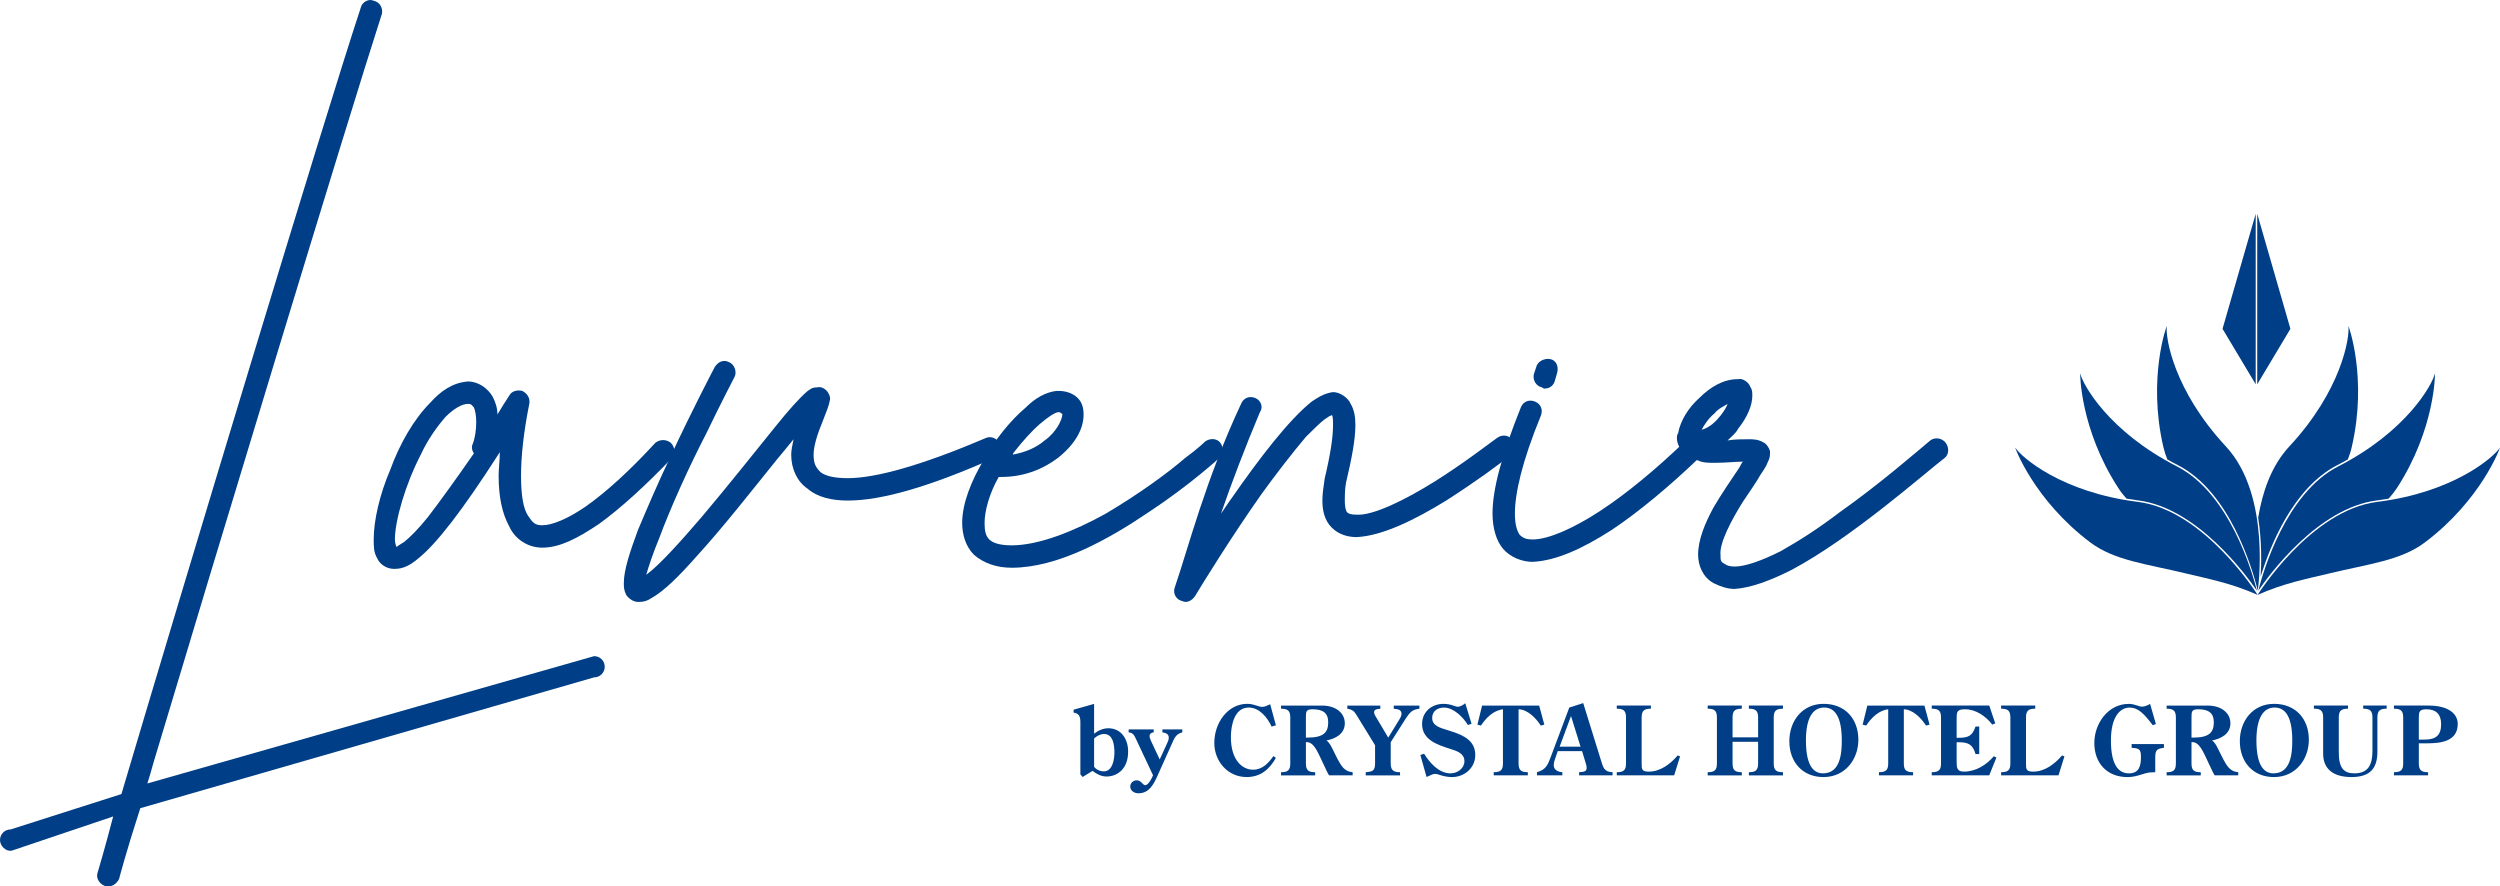 <?xml version="1.0" encoding="UTF-8"?>
<svg id="b" data-name="レイヤー 2" xmlns="http://www.w3.org/2000/svg" width="72.973mm" height="25.869mm" viewBox="0 0 206.853 73.328">
  <defs>
    <style>
      .d {
        fill: #003f87;
      }
    </style>
  </defs>
  <g id="c" data-name="レイヤー 1">
    <g>
      <g>
        <path class="d" d="m200.636,44.882c-1.997,1.5-4.651,1.777-7.899,2.562-1.805.437-3.775.805-5.94,1.777,0,0,4.387-7.009,9.897-7.695,6.302-.783,9.63-3.68,10.158-4.495.046-.065-1.52,4.316-6.217,7.851Z"/>
        <path class="d" d="m172.956,44.882c1.998,1.5,4.651,1.777,7.896,2.562,1.806.437,3.779.805,5.945,1.777,0,0-4.395-7.009-9.901-7.695-6.3-.783-9.631-3.68-10.158-4.495-.044-.065,1.521,4.316,6.218,7.851Z"/>
        <path class="d" d="m196.681,41.403c.332-.045.646-.092.959-.146.242-.269.469-.551.673-.859,3.202-4.922,3.175-9.578,3.156-9.504-.218.95-2.358,4.807-8.01,7.701-4.322,2.209-6.208,8.698-6.608,10.285.902-1.326,4.963-6.873,9.831-7.477Z"/>
        <path class="d" d="m175.949,41.257c.316.054.632.103.961.146,4.865.604,8.926,6.152,9.835,7.477-.404-1.588-2.288-8.077-6.615-10.285-5.649-2.894-7.789-6.751-8.009-7.701-.016-.074-.044,4.582,3.163,9.504.196.307.426.589.665.859Z"/>
        <path class="d" d="m184.179,36.944c-4.325-4.646-5.018-9.008-4.896-9.971.007-.077-1.61,4.285-.285,10.008.086.356.2.698.329,1.033.28.158.563.314.866.467,4.303,2.204,6.143,8.494,6.62,10.368,0,0,1.145-7.837-2.635-11.905Z"/>
        <path class="d" d="m194.31,26.973c.119.962-.57,5.324-4.894,9.971-1.501,1.611-2.233,3.818-2.571,5.891.303,1.935.273,3.748.202,4.874.789-2.565,2.705-7.36,6.354-9.228.299-.153.582-.309.86-.467.135-.335.249-.677.328-1.033,1.328-5.724-.288-10.086-.28-10.008Z"/>
        <polygon class="d" points="186.766 17.69 186.766 31.797 189.512 27.206 186.766 17.69"/>
        <polygon class="d" points="186.64 31.797 186.64 17.69 183.895 27.206 186.64 31.797"/>
      </g>
      <g>
        <path class="d" d="m0,69.506c0-.488.39-.878.878-.878l9.168-2.927C15.021,48.926,26.725,10.107,29.846.646c.097-.488.683-.78,1.073-.585.488.097.78.585.683,1.072-2.926,9.071-13.752,44.769-18.921,62.032-.195.683-.292,1.072-.488,1.658l36.965-10.534c.488,0,.878.391.878.878s-.39.878-.878.878l-37.55,10.826c-1.171,3.608-1.756,5.853-1.756,5.853-.195.39-.585.683-.976.585h-.195c-.488-.195-.78-.683-.585-1.171,0,0,.585-1.95,1.268-4.584l-8.388,2.828c-.488.098-.976-.39-.976-.877Z"/>
        <path class="d" d="m31.212,46.195c-.292-.488-.292-.976-.292-1.561,0-1.561.488-3.707,1.365-5.755.78-2.146,1.951-4.194,3.316-5.56.877-.976,1.853-1.658,3.121-1.756.877,0,1.658.586,2.048,1.269.195.39.39.878.39,1.463.293-.488.585-.976.976-1.561.195-.391.683-.488,1.073-.391.39.195.683.585.585,1.073-.488,2.438-.683,4.389-.683,5.949,0,1.658.195,2.731.585,3.316s.585.78,1.17.78c.78,0,2.048-.487,3.609-1.561,1.658-1.171,3.608-2.926,5.754-5.267.39-.293.878-.293,1.268,0,.39.39.39.975.098,1.268-2.244,2.341-4.292,4.194-6.047,5.462-1.755,1.171-3.219,1.951-4.682,1.951-1.17,0-2.243-.683-2.731-1.756-.585-1.073-.878-2.438-.878-4.194,0-.585.098-1.268.098-1.95-3.121,4.876-5.267,7.607-6.73,8.778-.683.585-1.268.877-1.951.877h-.098c-.585,0-1.17-.39-1.365-.877Zm1.463-1.561c0,.292.098.487.098.585h.098c.098-.098.292-.195.585-.391.488-.39,1.17-1.072,1.951-2.048.976-1.268,2.244-3.023,3.804-5.267-.195-.293-.195-.586-.098-.78.195-.488.292-1.171.292-1.854,0-.487-.098-.976-.195-1.17-.195-.195-.195-.293-.488-.293-.488,0-1.17.39-1.853,1.072-.683.781-1.463,1.854-2.048,3.121-1.268,2.438-2.146,5.463-2.146,7.023Z"/>
        <path class="d" d="m65.467,37.611c0-.39.098-.779.195-1.268-.391.488-.878,1.073-1.366,1.658-2.048,2.536-4.487,5.657-6.632,7.998-1.463,1.658-2.731,2.926-3.804,3.511-.293.195-.585.293-.976.293h-.098c-.39,0-.78-.293-.975-.585-.195-.391-.195-.684-.195-.976,0-1.073.487-2.536,1.17-4.39.78-1.853,1.658-3.9,2.634-5.949,1.853-3.999,3.706-7.51,3.706-7.51.293-.488.78-.683,1.268-.391.39.195.585.78.39,1.171,0,0-1.073,2.048-2.341,4.682-1.365,2.633-2.926,6.047-3.901,8.681-.488,1.17-.878,2.341-1.073,3.023,1.073-.78,2.829-2.731,4.584-4.779,2.146-2.536,4.389-5.364,6.047-7.413,1.17-1.463,2.048-2.438,2.73-3.023.195-.098.293-.292.78-.292.293-.098.683.098.878.39.195.293.195.487.195.585-.098.586-.293.976-.585,1.756-.488,1.171-.78,2.146-.78,2.828,0,.781.195,1.073.585,1.464.39.292,1.073.487,2.243.487,2.341,0,6.145-1.073,11.412-3.316.39-.195.975,0,1.17.488.195.39,0,.975-.488,1.17-5.267,2.341-9.266,3.512-12.094,3.512-1.365,0-2.536-.293-3.316-.976-.877-.585-1.365-1.658-1.365-2.829Z"/>
        <path class="d" d="m82.635,39.465c-.78,1.365-1.17,2.828-1.17,3.804,0,.683.098,1.073.39,1.366.292.292.878.487,1.853.487,2.243,0,5.169-1.171,7.803-2.634,2.634-1.561,5.072-3.316,6.535-4.584,1.073-.78,1.658-1.365,1.658-1.365.39-.293.976-.293,1.268.098.292.39.292.975-.098,1.268,0,0-2.438,2.243-5.852,4.486-3.316,2.244-7.51,4.584-11.314,4.584-1.268,0-2.341-.39-3.121-1.072-.683-.683-.975-1.658-.975-2.634,0-1.658.78-3.511,1.755-5.169.976-1.756,2.243-3.316,3.511-4.389.78-.781,1.658-1.269,2.536-1.366h.195c.585,0,1.17.195,1.561.585.39.391.488.878.488,1.366,0,1.268-.78,2.536-2.146,3.608-1.17.878-2.73,1.561-4.682,1.561h-.195Zm1.17-1.854c1.073-.194,1.951-.585,2.633-1.17.976-.683,1.463-1.756,1.463-2.146,0-.098-.098-.098-.098-.098,0,0-.098-.098-.195-.098-.292,0-.878.39-1.561.976-.683.585-1.463,1.463-2.146,2.341q-.098.098-.098.194Z"/>
        <path class="d" d="m109.613,39.562c.488-2.048.683-3.414.683-4.389,0-.391,0-.684-.098-.878q0,.098-.098.098c-.098,0-.292.194-.488.292-.39.293-.975.878-1.561,1.463-1.073,1.269-2.438,3.023-3.706,4.779-2.536,3.609-4.877,7.413-5.462,8.389-.195.292-.488.487-.78.487-.195,0-.292-.098-.39-.098-.488-.195-.683-.683-.488-1.171,1.073-3.121,2.536-8.875,5.462-15.117.195-.488.683-.683,1.17-.488.488.195.683.781.39,1.171-1.268,3.023-2.341,5.853-3.219,8.388.292-.39.585-.878.878-1.268,2.243-3.219,4.682-6.438,6.632-7.998.585-.39,1.073-.683,1.756-.78.585,0,1.268.487,1.463.976.292.487.39,1.072.39,1.756,0,1.17-.292,2.73-.78,4.779-.098.585-.098,1.072-.098,1.463,0,.585.098.877.195.975.098.098.293.195.78.195,1.366.098,4.097-1.268,6.438-2.73s4.486-3.121,5.169-3.609c.39-.292.877-.292,1.268.098.292.391.292.976-.098,1.268-.78.684-2.926,2.244-5.364,3.805-2.536,1.561-5.267,2.926-7.413,3.023-.683,0-1.463-.195-2.048-.78-.585-.585-.78-1.366-.78-2.243,0-.586.098-1.171.195-1.854Z"/>
        <path class="d" d="m125.834,33.711c.195-.488.683-.684,1.17-.488s.683.683.488,1.171c-1.561,3.804-2.146,6.437-2.146,8.095,0,.976.195,1.463.39,1.756.292.293.585.391,1.073.391,1.268,0,3.316-.878,5.56-2.342,2.243-1.463,4.682-3.511,6.925-5.656.292-.391.878-.391,1.268,0,.292.292.292.878,0,1.268-2.341,2.243-4.877,4.389-7.218,5.949-2.438,1.561-4.584,2.536-6.535,2.634-.877,0-1.853-.39-2.438-1.073-.585-.683-.878-1.755-.878-2.926,0-2.048.78-4.877,2.341-8.777Zm1.073-2.731l.195-.585c.098-.488.683-.78,1.171-.683.487.097.683.585.585,1.072l-.195.683c-.097.391-.39.684-.877.684,0,0-.098,0-.195-.098-.488-.098-.78-.586-.683-1.073Z"/>
        <path class="d" d="m143.918,38.684c.097-.195.195-.39.292-.487-.585,0-1.463.098-2.341.098-.488,0-.976,0-1.365-.195-.488-.098-.976-.293-1.366-.78-.195-.293-.39-.683-.39-1.073,0-.098,0-.292.098-.39.195-1.073.878-2.146,1.755-2.927.878-.877,1.951-1.561,3.219-1.561.39-.097.878.293.975.586.195.292.195.487.195.78,0,.78-.39,1.755-1.17,2.73-.195.391-.585.683-.878.976.585-.098,1.17-.098,1.756-.098.39,0,.78,0,1.268.293.195.098.39.39.487.683v.195c0,.487-.195.683-.292.975-.098.195-.292.488-.488.78-.39.684-.878,1.366-1.463,2.244-.976,1.561-1.951,3.413-1.853,4.389,0,.487,0,.585.39.78.098.098.39.195.78.195.878,0,2.243-.488,3.804-1.269,1.561-.878,3.219-1.95,4.877-3.219,3.316-2.341,6.339-4.974,7.51-5.949.39-.293.976-.195,1.268.195.292.39.292.975-.098,1.268-1.658,1.268-7.705,6.633-12.679,9.266-1.756.878-3.316,1.463-4.682,1.561-.585,0-1.17-.195-1.756-.487-.878-.487-1.268-1.463-1.268-2.341,0-1.268.585-2.634,1.268-3.901.683-1.171,1.561-2.438,2.146-3.316Zm-1.561-4.291c.292-.391.488-.683.585-.976-.292.195-.78.39-1.073.78-.488.39-.878.976-1.073,1.365.683-.195,1.17-.683,1.561-1.17Z"/>
      </g>
      <g>
        <path class="d" d="m89.581,64.287l-.189-.213v-4.354c-.008-.418-.103-.702-.56-.757v-.245l1.696-.481v2.47c.331-.261.741-.45,1.175-.45,1.097,0,1.641.932,1.641,1.925,0,1.523-.986,2.067-1.783,2.067-.426,0-.836-.205-1.16-.466l-.82.505Zm.947-.844c.181.244.489.379.805.379.726,0,.875-1.002.875-1.562,0-.584-.095-1.53-.86-1.53-.3,0-.6.166-.82.371v2.343Z"/>
        <path class="d" d="m95.458,60.35v.245c-.173.016-.339.095-.339.3,0,.157.079.323.142.465l.694,1.476.592-1.286c.071-.149.158-.331.158-.497,0-.244-.11-.395-.528-.457v-.245h1.648v.245c-.536.134-.663.497-.868.954l-1.183,2.635c-.316.694-.679,1.452-1.578,1.452-.331,0-.678-.197-.678-.561,0-.292.252-.513.537-.513.371,0,.497.402.702.402.269,0,.568-.607.647-.82l-1.404-2.982c-.134-.292-.244-.544-.615-.567v-.245h2.075Z"/>
        <path class="d" d="m105.568,60.011l-.355.11c-.347-.757-1.002-1.578-1.901-1.578-1.199,0-1.467,1.523-1.467,2.446,0,1.909.947,2.697,1.831,2.697.781,0,1.278-.544,1.688-1.128l.205.15c-.536.954-1.278,1.585-2.422,1.585-1.57,0-2.674-1.31-2.674-2.824,0-1.641,1.097-3.234,2.729-3.234.284,0,.513.063.71.127.197.062.363.126.521.126.205,0,.394-.095.576-.182l.087-.039.473,1.743Z"/>
        <path class="d" d="m110.68,62.82c.292.536.56,1.025,1.238,1.072v.261h-1.949c-.134-.205-.229-.441-.339-.663l-.465-.985c-.474-1.018-.781-1.104-1.112-1.104v1.767c0,.553.197.726.765.726v.261h-2.824v-.261c.568,0,.765-.173.765-.726v-3.802c0-.553-.197-.727-.765-.727v-.26h3.392c1.167,0,1.885.631,1.885,1.467,0,.868-.765,1.278-1.522,1.42.245.166.371.442.505.702l.426.853Zm-2.478-1.791c1.302,0,1.696-.426,1.696-1.262,0-.797-.458-1.081-1.302-1.081-.521,0-.544.197-.544.646v1.696h.149Z"/>
        <path class="d" d="m114.211,58.379v.26c-.402.032-.513.11-.513.292,0,.143.055.237.126.348l1.041,1.751.907-1.483c.087-.134.189-.323.189-.488,0-.371-.363-.387-.639-.419v-.26h2.122v.26c-.568.063-.765.276-1.073.727l-.118.181-1.184,1.862v1.759c.008.513.174.726.773.726v.261h-2.84v-.261c.513-.055.773-.07.773-.726v-1.507l-1.507-2.453c-.221-.371-.363-.497-.789-.568v-.26h2.729Z"/>
        <path class="d" d="m121.758,59.886l-.3.103c-.387-.631-1.175-1.444-1.972-1.444-.544,0-.986.292-.986.86,0,.646.679.82,1.184.979l.465.149c.97.315,1.917.766,1.917,1.933,0,1.081-.899,1.83-1.933,1.83-.339,0-.671-.07-.994-.173-.15-.048-.245-.087-.402-.087-.134,0-.205.016-.702.252l-.513-1.822.308-.103c.465.75,1.23,1.625,2.185,1.625.568,0,1.152-.402,1.152-1.01,0-.646-.631-.844-1.136-1.002-1.049-.339-2.366-.733-2.366-2.074,0-1.002.796-1.665,1.767-1.665.323,0,.568.056.868.158.11.039.213.079.331.079.197,0,.466-.158.607-.292l.521,1.704Z"/>
        <path class="d" d="m127.353,58.379l.426,1.577-.292.079c-.379-.592-1.081-1.333-1.838-1.349v4.48c0,.553.197.726.766.726v.261h-2.824v-.261c.568,0,.765-.173.765-.726v-4.48c-.789.095-1.404.71-1.822,1.349l-.292-.079.387-1.577h4.725Z"/>
        <path class="d" d="m132.464,62.899c.173.567.252.978.962.993v.261h-2.769v-.261c.505-.016.623-.118.623-.354,0-.15-.047-.315-.094-.458l-.284-.931h-2.012l-.173.497c-.071.205-.158.441-.158.663,0,.402.363.56.71.583v.261h-2.099v-.261c.734-.205.892-.6,1.136-1.246l1.538-4.103,1.152-.37,1.467,4.726Zm-2.477-3.653l-.939,2.532h1.728l-.789-2.532Z"/>
        <path class="d" d="m133.773,63.892c.568,0,.765-.173.765-.726v-3.802c0-.553-.197-.727-.765-.727v-.26h2.824v.26c-.568,0-.765.174-.765.727v3.802c0,.474.008.679.591.679.97,0,1.791-.639,2.391-1.341l.197.078-.489,1.57h-4.749v-.261Z"/>
        <path class="d" d="m145.468,61.006v-1.641c0-.553-.197-.727-.765-.727v-.26h2.824v.26c-.568,0-.766.174-.766.727v3.802c0,.553.197.726.766.726v.261h-2.824v-.261c.568,0,.765-.173.765-.726v-1.79h-2.114v1.79c0,.553.197.726.765.726v.261h-2.824v-.261c.568,0,.765-.173.765-.726v-3.802c0-.553-.197-.727-.765-.727v-.26h2.824v.26c-.568,0-.765.174-.765.727v1.641h2.114Z"/>
        <path class="d" d="m148.052,61.329c0-1.681,1.073-3.093,2.832-3.093,1.775,0,2.879,1.231,2.879,2.975,0,1.594-1.073,3.084-2.887,3.084-1.72,0-2.824-1.23-2.824-2.966Zm1.373-.071c0,1.98.56,2.729,1.412,2.729,1.436,0,1.554-1.648,1.554-2.722,0-2.035-.615-2.722-1.459-2.722-.907,0-1.507.805-1.507,2.714Z"/>
        <path class="d" d="m159.229,58.379l.426,1.577-.292.079c-.379-.592-1.081-1.333-1.838-1.349v4.48c0,.553.197.726.766.726v.261h-2.824v-.261c.568,0,.765-.173.765-.726v-4.48c-.789.095-1.404.71-1.822,1.349l-.292-.079.387-1.577h4.725Z"/>
        <path class="d" d="m159.836,63.892c.568,0,.766-.173.766-.726v-3.802c0-.553-.197-.727-.766-.727v-.26h4.757l.497,1.475-.245.103c-.529-.686-1.349-1.27-2.249-1.27-.702,0-.702.236-.702.82v1.538h.158c.789,0,1.136-.134,1.404-.931h.308v2.28h-.308c-.213-.797-.615-.979-1.388-.979h-.174v1.664c0,.458.047.766.607.766.979,0,1.854-.553,2.469-1.271l.213.11-.591,1.468h-4.757v-.261Z"/>
        <path class="d" d="m165.575,63.892c.568,0,.765-.173.765-.726v-3.802c0-.553-.197-.727-.765-.727v-.26h2.824v.26c-.568,0-.765.174-.765.727v3.802c0,.474.008.679.591.679.97,0,1.791-.639,2.391-1.341l.197.078-.489,1.57h-4.749v-.261Z"/>
        <path class="d" d="m178.383,59.909l-.26.095c-.718-.946-1.207-1.46-1.917-1.46-.757,0-1.546.719-1.546,2.722,0,1.98.607,2.722,1.483,2.722.868,0,1.002-.639,1.002-1.372,0-.647-.166-.702-.773-.742v-.308h2.674v.308c-.647.071-.718.253-.718.853v1.167c-.552.008-.592.024-1.089.174-.41.126-.765.229-1.199.229-1.688,0-2.753-1.136-2.753-2.824,0-1.601,1.128-3.234,2.855-3.234.237,0,.434.056.616.111.181.062.339.118.481.118.205,0,.489-.118.663-.229l.481,1.673Z"/>
        <path class="d" d="m183.956,62.82c.292.536.56,1.025,1.238,1.072v.261h-1.949c-.134-.205-.229-.441-.339-.663l-.465-.985c-.474-1.018-.781-1.104-1.113-1.104v1.767c0,.553.197.726.766.726v.261h-2.824v-.261c.568,0,.765-.173.765-.726v-3.802c0-.553-.197-.727-.765-.727v-.26h3.392c1.167,0,1.885.631,1.885,1.467,0,.868-.765,1.278-1.522,1.42.245.166.371.442.505.702l.426.853Zm-2.478-1.791c1.302,0,1.696-.426,1.696-1.262,0-.797-.458-1.081-1.302-1.081-.521,0-.544.197-.544.646v1.696h.15Z"/>
        <path class="d" d="m185.326,61.329c0-1.681,1.073-3.093,2.832-3.093,1.775,0,2.879,1.231,2.879,2.975,0,1.594-1.073,3.084-2.887,3.084-1.72,0-2.824-1.23-2.824-2.966Zm1.373-.071c0,1.98.56,2.729,1.412,2.729,1.436,0,1.554-1.648,1.554-2.722,0-2.035-.615-2.722-1.459-2.722-.907,0-1.507.805-1.507,2.714Z"/>
        <path class="d" d="m193.514,62.141c-.024,1.428.434,1.846,1.286,1.846,1.144,0,1.499-.702,1.499-1.854v-2.769c0-.553-.197-.727-.765-.727v-.26h1.94v.26c-.568,0-.765.174-.765.727v2.832c0,1.372-.6,2.098-2.138,2.098-1.57,0-2.351-.71-2.351-1.933v-2.997c0-.553-.197-.727-.765-.727v-.26h2.824v.26c-.568,0-.765.174-.765.727v2.776Z"/>
        <path class="d" d="m200.137,61.503v1.664c0,.553.197.726.765.726v.261h-2.824v-.261c.568,0,.765-.173.765-.726v-3.802c0-.553-.197-.727-.765-.727v-.26h2.84c1.767,0,2.438.741,2.438,1.522,0,1.451-1.412,1.602-2.54,1.602h-.678Zm0-.308h.465c.938,0,1.38-.348,1.38-1.278,0-.859-.465-1.23-1.207-1.23-.639,0-.639.236-.639.781v1.728Z"/>
      </g>
    </g>
  </g>
</svg>